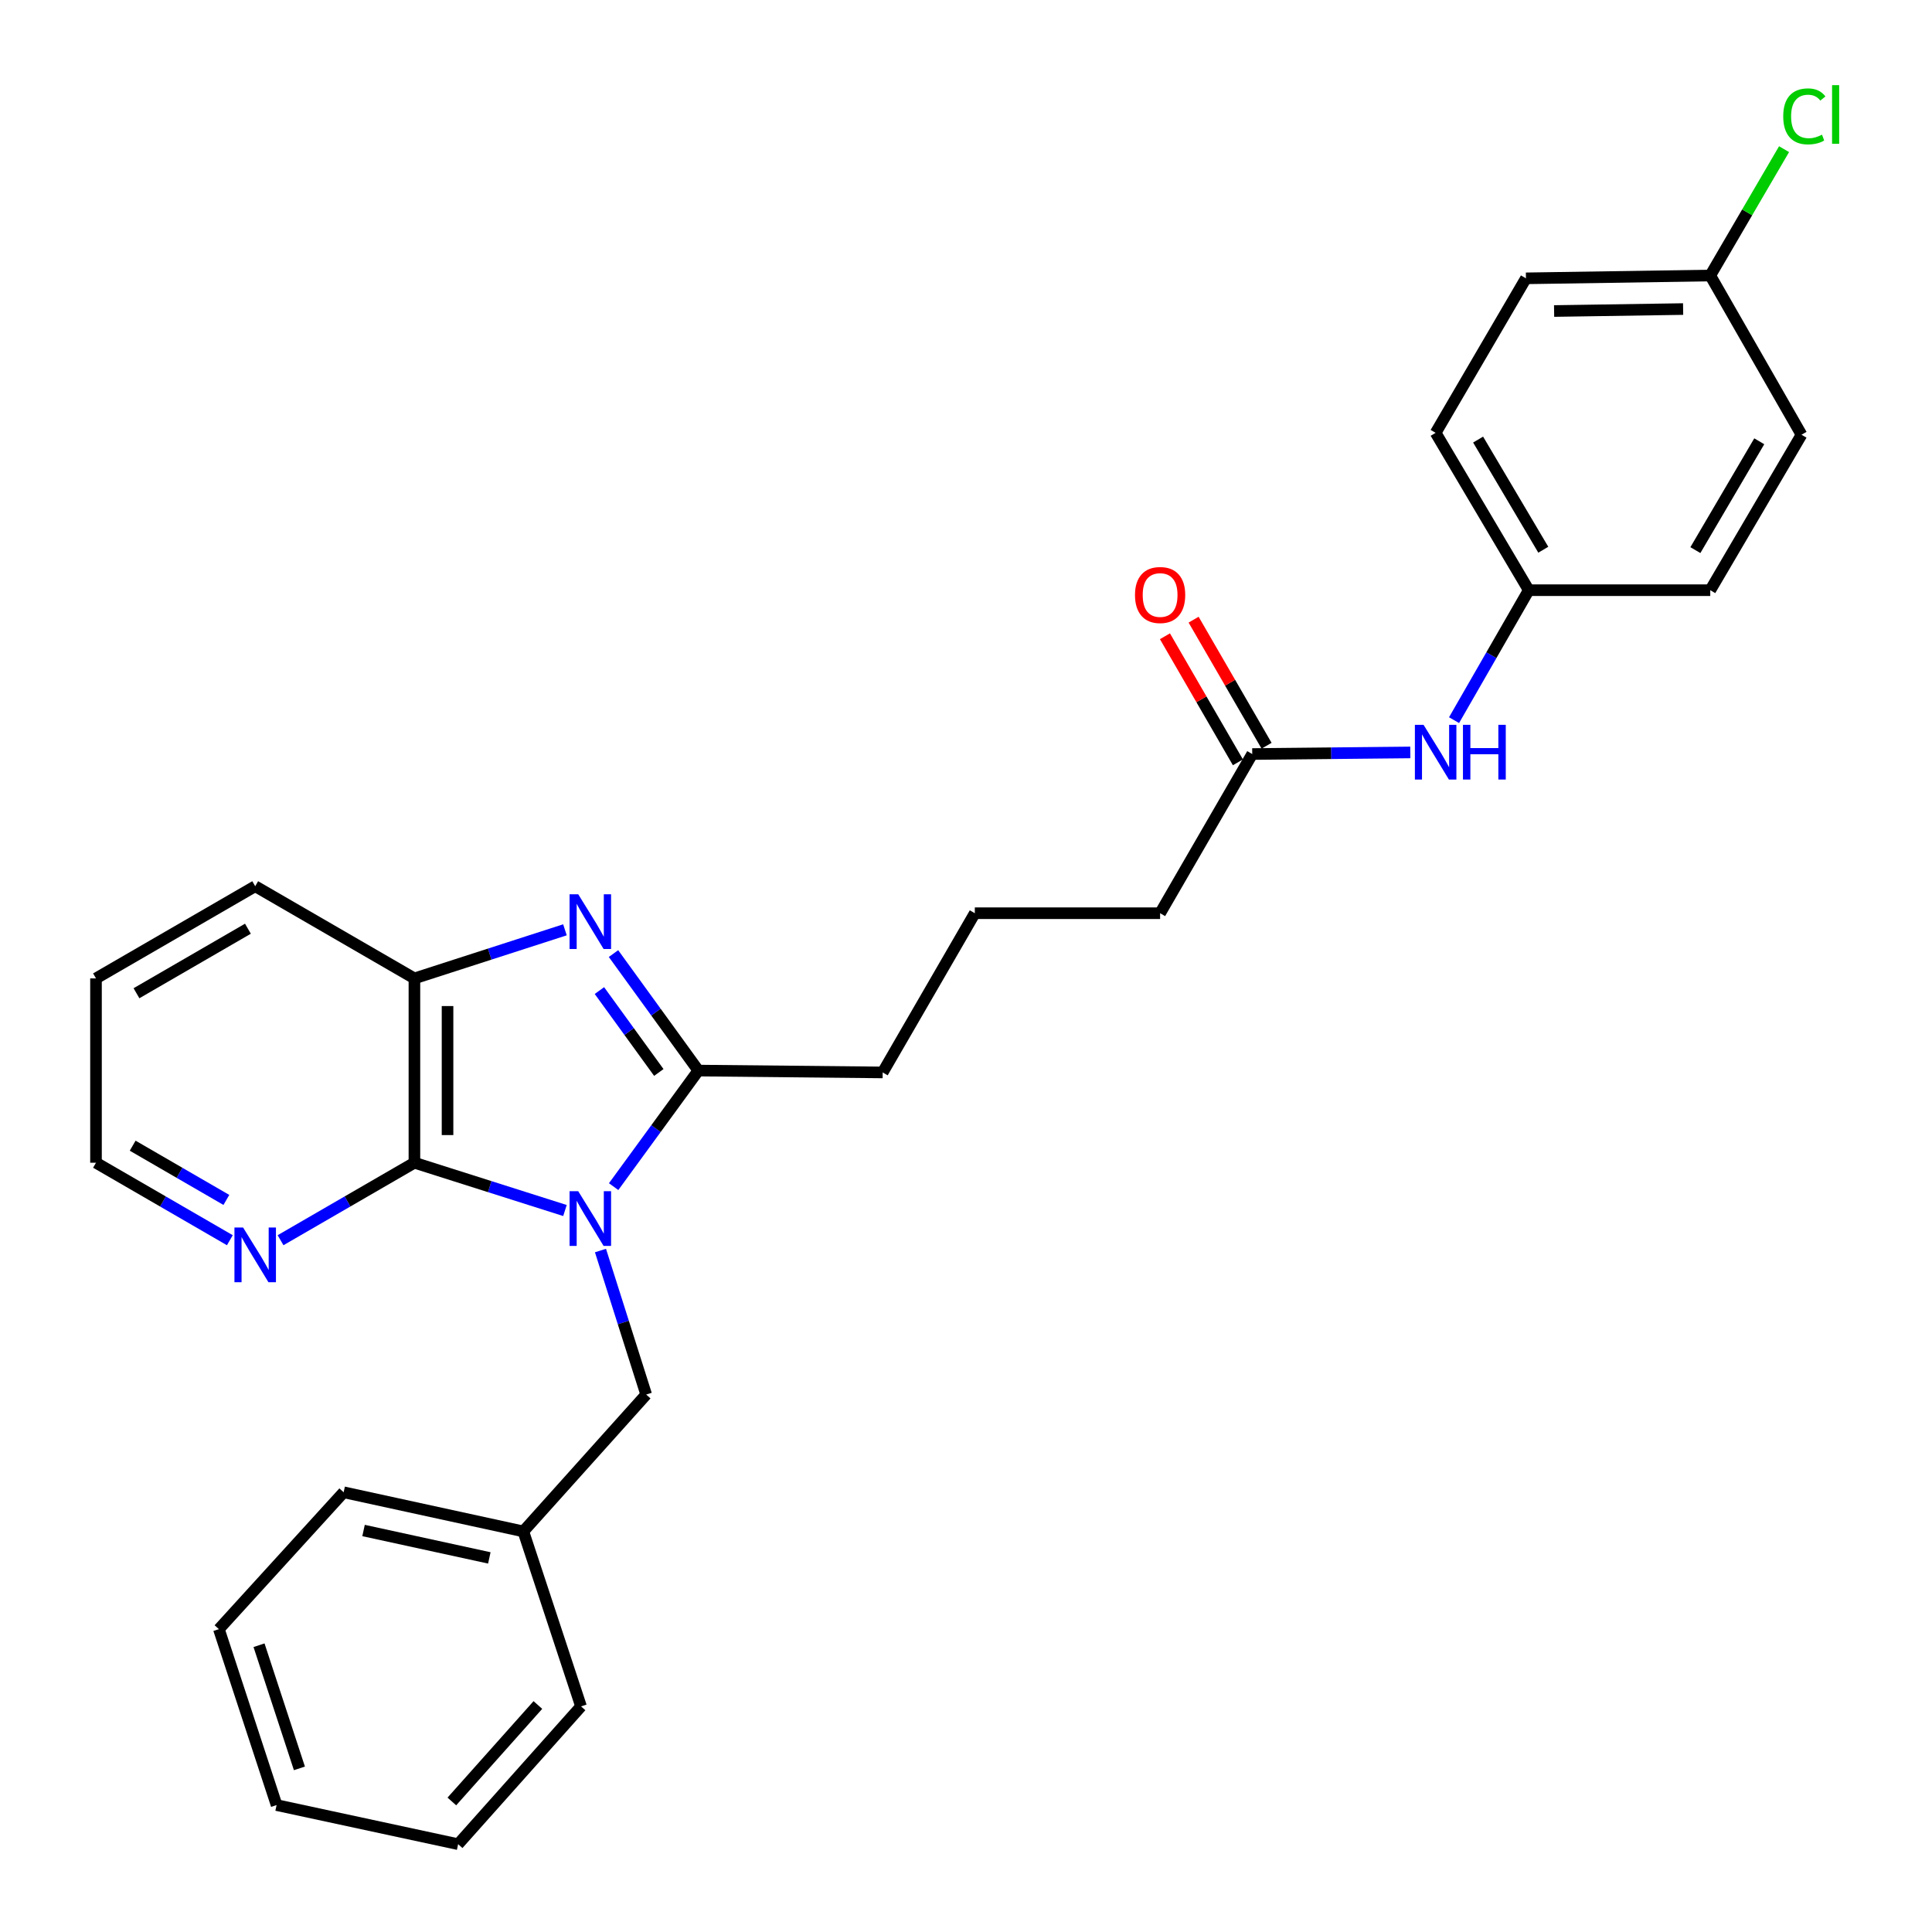 <?xml version='1.0' encoding='iso-8859-1'?>
<svg version='1.1' baseProfile='full'
              xmlns='http://www.w3.org/2000/svg'
                      xmlns:rdkit='http://www.rdkit.org/xml'
                      xmlns:xlink='http://www.w3.org/1999/xlink'
                  xml:space='preserve'
width='1000px' height='1000px' viewBox='0 0 1000 1000'>
<!-- END OF HEADER -->
<rect style='opacity:1.0;fill:#FFFFFF;stroke:none' width='1000' height='1000' x='0' y='0'> </rect>
<path class='bond-0' d='M 317.617,614.199 L 339.542,584.163' style='fill:none;fill-rule:evenodd;stroke:#0000FF;stroke-width:6px;stroke-linecap:butt;stroke-linejoin:miter;stroke-opacity:1' />
<path class='bond-0' d='M 339.542,584.163 L 361.466,554.128' style='fill:none;fill-rule:evenodd;stroke:#000000;stroke-width:6px;stroke-linecap:butt;stroke-linejoin:miter;stroke-opacity:1' />
<path class='bond-2' d='M 292.422,626.562 L 253.462,614.193' style='fill:none;fill-rule:evenodd;stroke:#0000FF;stroke-width:6px;stroke-linecap:butt;stroke-linejoin:miter;stroke-opacity:1' />
<path class='bond-2' d='M 253.462,614.193 L 214.501,601.824' style='fill:none;fill-rule:evenodd;stroke:#000000;stroke-width:6px;stroke-linecap:butt;stroke-linejoin:miter;stroke-opacity:1' />
<path class='bond-4' d='M 310.804,647.279 L 322.635,684.548' style='fill:none;fill-rule:evenodd;stroke:#0000FF;stroke-width:6px;stroke-linecap:butt;stroke-linejoin:miter;stroke-opacity:1' />
<path class='bond-4' d='M 322.635,684.548 L 334.465,721.817' style='fill:none;fill-rule:evenodd;stroke:#000000;stroke-width:6px;stroke-linecap:butt;stroke-linejoin:miter;stroke-opacity:1' />
<path class='bond-1' d='M 361.466,554.128 L 339.507,523.85' style='fill:none;fill-rule:evenodd;stroke:#000000;stroke-width:6px;stroke-linecap:butt;stroke-linejoin:miter;stroke-opacity:1' />
<path class='bond-1' d='M 339.507,523.85 L 317.547,493.572' style='fill:none;fill-rule:evenodd;stroke:#0000FF;stroke-width:6px;stroke-linecap:butt;stroke-linejoin:miter;stroke-opacity:1' />
<path class='bond-1' d='M 341.001,555.109 L 325.629,533.915' style='fill:none;fill-rule:evenodd;stroke:#000000;stroke-width:6px;stroke-linecap:butt;stroke-linejoin:miter;stroke-opacity:1' />
<path class='bond-1' d='M 325.629,533.915 L 310.257,512.72' style='fill:none;fill-rule:evenodd;stroke:#0000FF;stroke-width:6px;stroke-linecap:butt;stroke-linejoin:miter;stroke-opacity:1' />
<path class='bond-10' d='M 361.466,554.128 L 456.868,555.09' style='fill:none;fill-rule:evenodd;stroke:#000000;stroke-width:6px;stroke-linecap:butt;stroke-linejoin:miter;stroke-opacity:1' />
<path class='bond-28' d='M 292.419,481.27 L 253.46,493.846' style='fill:none;fill-rule:evenodd;stroke:#0000FF;stroke-width:6px;stroke-linecap:butt;stroke-linejoin:miter;stroke-opacity:1' />
<path class='bond-28' d='M 253.46,493.846 L 214.501,506.422' style='fill:none;fill-rule:evenodd;stroke:#000000;stroke-width:6px;stroke-linecap:butt;stroke-linejoin:miter;stroke-opacity:1' />
<path class='bond-3' d='M 214.501,601.824 L 214.501,506.422' style='fill:none;fill-rule:evenodd;stroke:#000000;stroke-width:6px;stroke-linecap:butt;stroke-linejoin:miter;stroke-opacity:1' />
<path class='bond-3' d='M 231.644,587.514 L 231.644,520.733' style='fill:none;fill-rule:evenodd;stroke:#000000;stroke-width:6px;stroke-linecap:butt;stroke-linejoin:miter;stroke-opacity:1' />
<path class='bond-5' d='M 214.501,601.824 L 179.856,621.879' style='fill:none;fill-rule:evenodd;stroke:#000000;stroke-width:6px;stroke-linecap:butt;stroke-linejoin:miter;stroke-opacity:1' />
<path class='bond-5' d='M 179.856,621.879 L 145.211,641.935' style='fill:none;fill-rule:evenodd;stroke:#0000FF;stroke-width:6px;stroke-linecap:butt;stroke-linejoin:miter;stroke-opacity:1' />
<path class='bond-18' d='M 214.501,506.422 L 132.09,458.707' style='fill:none;fill-rule:evenodd;stroke:#000000;stroke-width:6px;stroke-linecap:butt;stroke-linejoin:miter;stroke-opacity:1' />
<path class='bond-12' d='M 334.465,721.817 L 270.874,792.657' style='fill:none;fill-rule:evenodd;stroke:#000000;stroke-width:6px;stroke-linecap:butt;stroke-linejoin:miter;stroke-opacity:1' />
<path class='bond-21' d='M 118.97,641.934 L 84.329,621.879' style='fill:none;fill-rule:evenodd;stroke:#0000FF;stroke-width:6px;stroke-linecap:butt;stroke-linejoin:miter;stroke-opacity:1' />
<path class='bond-21' d='M 84.329,621.879 L 49.688,601.824' style='fill:none;fill-rule:evenodd;stroke:#000000;stroke-width:6px;stroke-linecap:butt;stroke-linejoin:miter;stroke-opacity:1' />
<path class='bond-21' d='M 117.167,621.081 L 92.918,607.043' style='fill:none;fill-rule:evenodd;stroke:#0000FF;stroke-width:6px;stroke-linecap:butt;stroke-linejoin:miter;stroke-opacity:1' />
<path class='bond-21' d='M 92.918,607.043 L 68.67,593.004' style='fill:none;fill-rule:evenodd;stroke:#000000;stroke-width:6px;stroke-linecap:butt;stroke-linejoin:miter;stroke-opacity:1' />
<path class='bond-6' d='M 648.157,390.287 L 600.471,472.679' style='fill:none;fill-rule:evenodd;stroke:#000000;stroke-width:6px;stroke-linecap:butt;stroke-linejoin:miter;stroke-opacity:1' />
<path class='bond-7' d='M 648.157,390.287 L 689.064,389.872' style='fill:none;fill-rule:evenodd;stroke:#000000;stroke-width:6px;stroke-linecap:butt;stroke-linejoin:miter;stroke-opacity:1' />
<path class='bond-7' d='M 689.064,389.872 L 729.97,389.458' style='fill:none;fill-rule:evenodd;stroke:#0000FF;stroke-width:6px;stroke-linecap:butt;stroke-linejoin:miter;stroke-opacity:1' />
<path class='bond-8' d='M 655.576,385.993 L 636.693,353.367' style='fill:none;fill-rule:evenodd;stroke:#000000;stroke-width:6px;stroke-linecap:butt;stroke-linejoin:miter;stroke-opacity:1' />
<path class='bond-8' d='M 636.693,353.367 L 617.81,320.741' style='fill:none;fill-rule:evenodd;stroke:#FF0000;stroke-width:6px;stroke-linecap:butt;stroke-linejoin:miter;stroke-opacity:1' />
<path class='bond-8' d='M 640.739,394.58 L 621.855,361.954' style='fill:none;fill-rule:evenodd;stroke:#000000;stroke-width:6px;stroke-linecap:butt;stroke-linejoin:miter;stroke-opacity:1' />
<path class='bond-8' d='M 621.855,361.954 L 602.972,329.328' style='fill:none;fill-rule:evenodd;stroke:#FF0000;stroke-width:6px;stroke-linecap:butt;stroke-linejoin:miter;stroke-opacity:1' />
<path class='bond-9' d='M 752.614,372.747 L 771.949,339.116' style='fill:none;fill-rule:evenodd;stroke:#0000FF;stroke-width:6px;stroke-linecap:butt;stroke-linejoin:miter;stroke-opacity:1' />
<path class='bond-9' d='M 771.949,339.116 L 791.284,305.485' style='fill:none;fill-rule:evenodd;stroke:#000000;stroke-width:6px;stroke-linecap:butt;stroke-linejoin:miter;stroke-opacity:1' />
<path class='bond-14' d='M 791.284,305.485 L 885.229,305.485' style='fill:none;fill-rule:evenodd;stroke:#000000;stroke-width:6px;stroke-linecap:butt;stroke-linejoin:miter;stroke-opacity:1' />
<path class='bond-15' d='M 791.284,305.485 L 743.083,224.036' style='fill:none;fill-rule:evenodd;stroke:#000000;stroke-width:6px;stroke-linecap:butt;stroke-linejoin:miter;stroke-opacity:1' />
<path class='bond-15' d='M 798.807,284.537 L 765.067,227.522' style='fill:none;fill-rule:evenodd;stroke:#000000;stroke-width:6px;stroke-linecap:butt;stroke-linejoin:miter;stroke-opacity:1' />
<path class='bond-19' d='M 456.868,555.09 L 504.564,472.679' style='fill:none;fill-rule:evenodd;stroke:#000000;stroke-width:6px;stroke-linecap:butt;stroke-linejoin:miter;stroke-opacity:1' />
<path class='bond-11' d='M 885.229,142.605 L 789.827,144.063' style='fill:none;fill-rule:evenodd;stroke:#000000;stroke-width:6px;stroke-linecap:butt;stroke-linejoin:miter;stroke-opacity:1' />
<path class='bond-11' d='M 871.18,159.965 L 804.399,160.985' style='fill:none;fill-rule:evenodd;stroke:#000000;stroke-width:6px;stroke-linecap:butt;stroke-linejoin:miter;stroke-opacity:1' />
<path class='bond-13' d='M 885.229,142.605 L 904.329,109.905' style='fill:none;fill-rule:evenodd;stroke:#000000;stroke-width:6px;stroke-linecap:butt;stroke-linejoin:miter;stroke-opacity:1' />
<path class='bond-13' d='M 904.329,109.905 L 923.429,77.205' style='fill:none;fill-rule:evenodd;stroke:#00CC00;stroke-width:6px;stroke-linecap:butt;stroke-linejoin:miter;stroke-opacity:1' />
<path class='bond-31' d='M 885.229,142.605 L 932.458,225.017' style='fill:none;fill-rule:evenodd;stroke:#000000;stroke-width:6px;stroke-linecap:butt;stroke-linejoin:miter;stroke-opacity:1' />
<path class='bond-22' d='M 270.874,792.657 L 177.872,772.399' style='fill:none;fill-rule:evenodd;stroke:#000000;stroke-width:6px;stroke-linecap:butt;stroke-linejoin:miter;stroke-opacity:1' />
<path class='bond-22' d='M 253.275,806.368 L 188.174,792.188' style='fill:none;fill-rule:evenodd;stroke:#000000;stroke-width:6px;stroke-linecap:butt;stroke-linejoin:miter;stroke-opacity:1' />
<path class='bond-23' d='M 270.874,792.657 L 300.741,883.22' style='fill:none;fill-rule:evenodd;stroke:#000000;stroke-width:6px;stroke-linecap:butt;stroke-linejoin:miter;stroke-opacity:1' />
<path class='bond-17' d='M 885.229,305.485 L 932.458,225.017' style='fill:none;fill-rule:evenodd;stroke:#000000;stroke-width:6px;stroke-linecap:butt;stroke-linejoin:miter;stroke-opacity:1' />
<path class='bond-17' d='M 877.528,284.737 L 910.589,228.409' style='fill:none;fill-rule:evenodd;stroke:#000000;stroke-width:6px;stroke-linecap:butt;stroke-linejoin:miter;stroke-opacity:1' />
<path class='bond-16' d='M 743.083,224.036 L 789.827,144.063' style='fill:none;fill-rule:evenodd;stroke:#000000;stroke-width:6px;stroke-linecap:butt;stroke-linejoin:miter;stroke-opacity:1' />
<path class='bond-29' d='M 132.09,458.707 L 49.688,506.422' style='fill:none;fill-rule:evenodd;stroke:#000000;stroke-width:6px;stroke-linecap:butt;stroke-linejoin:miter;stroke-opacity:1' />
<path class='bond-29' d='M 128.32,480.7 L 70.639,514.1' style='fill:none;fill-rule:evenodd;stroke:#000000;stroke-width:6px;stroke-linecap:butt;stroke-linejoin:miter;stroke-opacity:1' />
<path class='bond-20' d='M 504.564,472.679 L 600.471,472.679' style='fill:none;fill-rule:evenodd;stroke:#000000;stroke-width:6px;stroke-linecap:butt;stroke-linejoin:miter;stroke-opacity:1' />
<path class='bond-24' d='M 49.688,601.824 L 49.688,506.422' style='fill:none;fill-rule:evenodd;stroke:#000000;stroke-width:6px;stroke-linecap:butt;stroke-linejoin:miter;stroke-opacity:1' />
<path class='bond-26' d='M 177.872,772.399 L 113.299,843.248' style='fill:none;fill-rule:evenodd;stroke:#000000;stroke-width:6px;stroke-linecap:butt;stroke-linejoin:miter;stroke-opacity:1' />
<path class='bond-25' d='M 300.741,883.22 L 237.13,954.545' style='fill:none;fill-rule:evenodd;stroke:#000000;stroke-width:6px;stroke-linecap:butt;stroke-linejoin:miter;stroke-opacity:1' />
<path class='bond-25' d='M 278.405,882.509 L 233.878,932.436' style='fill:none;fill-rule:evenodd;stroke:#000000;stroke-width:6px;stroke-linecap:butt;stroke-linejoin:miter;stroke-opacity:1' />
<path class='bond-27' d='M 237.13,954.545 L 143.166,934.307' style='fill:none;fill-rule:evenodd;stroke:#000000;stroke-width:6px;stroke-linecap:butt;stroke-linejoin:miter;stroke-opacity:1' />
<path class='bond-30' d='M 113.299,843.248 L 143.166,934.307' style='fill:none;fill-rule:evenodd;stroke:#000000;stroke-width:6px;stroke-linecap:butt;stroke-linejoin:miter;stroke-opacity:1' />
<path class='bond-30' d='M 134.069,851.564 L 154.976,915.305' style='fill:none;fill-rule:evenodd;stroke:#000000;stroke-width:6px;stroke-linecap:butt;stroke-linejoin:miter;stroke-opacity:1' />
<path  class='atom-0' d='M 299.291 616.569
L 308.571 631.569
Q 309.491 633.049, 310.971 635.729
Q 312.451 638.409, 312.531 638.569
L 312.531 616.569
L 316.291 616.569
L 316.291 644.889
L 312.411 644.889
L 302.451 628.489
Q 301.291 626.569, 300.051 624.369
Q 298.851 622.169, 298.491 621.489
L 298.491 644.889
L 294.811 644.889
L 294.811 616.569
L 299.291 616.569
' fill='#0000FF'/>
<path  class='atom-2' d='M 299.291 462.871
L 308.571 477.871
Q 309.491 479.351, 310.971 482.031
Q 312.451 484.711, 312.531 484.871
L 312.531 462.871
L 316.291 462.871
L 316.291 491.191
L 312.411 491.191
L 302.451 474.791
Q 301.291 472.871, 300.051 470.671
Q 298.851 468.471, 298.491 467.791
L 298.491 491.191
L 294.811 491.191
L 294.811 462.871
L 299.291 462.871
' fill='#0000FF'/>
<path  class='atom-6' d='M 125.83 635.37
L 135.11 650.37
Q 136.03 651.85, 137.51 654.53
Q 138.99 657.21, 139.07 657.37
L 139.07 635.37
L 142.83 635.37
L 142.83 663.69
L 138.95 663.69
L 128.99 647.29
Q 127.83 645.37, 126.59 643.17
Q 125.39 640.97, 125.03 640.29
L 125.03 663.69
L 121.35 663.69
L 121.35 635.37
L 125.83 635.37
' fill='#0000FF'/>
<path  class='atom-8' d='M 736.823 375.165
L 746.103 390.165
Q 747.023 391.645, 748.503 394.325
Q 749.983 397.005, 750.063 397.165
L 750.063 375.165
L 753.823 375.165
L 753.823 403.485
L 749.943 403.485
L 739.983 387.085
Q 738.823 385.165, 737.583 382.965
Q 736.383 380.765, 736.023 380.085
L 736.023 403.485
L 732.343 403.485
L 732.343 375.165
L 736.823 375.165
' fill='#0000FF'/>
<path  class='atom-8' d='M 757.223 375.165
L 761.063 375.165
L 761.063 387.205
L 775.543 387.205
L 775.543 375.165
L 779.383 375.165
L 779.383 403.485
L 775.543 403.485
L 775.543 390.405
L 761.063 390.405
L 761.063 403.485
L 757.223 403.485
L 757.223 375.165
' fill='#0000FF'/>
<path  class='atom-9' d='M 587.471 307.974
Q 587.471 301.174, 590.831 297.374
Q 594.191 293.574, 600.471 293.574
Q 606.751 293.574, 610.111 297.374
Q 613.471 301.174, 613.471 307.974
Q 613.471 314.854, 610.071 318.774
Q 606.671 322.654, 600.471 322.654
Q 594.231 322.654, 590.831 318.774
Q 587.471 314.894, 587.471 307.974
M 600.471 319.454
Q 604.791 319.454, 607.111 316.574
Q 609.471 313.654, 609.471 307.974
Q 609.471 302.414, 607.111 299.614
Q 604.791 296.774, 600.471 296.774
Q 596.151 296.774, 593.791 299.574
Q 591.471 302.374, 591.471 307.974
Q 591.471 313.694, 593.791 316.574
Q 596.151 319.454, 600.471 319.454
' fill='#FF0000'/>
<path  class='atom-14' d='M 922.995 60.231
Q 922.995 53.191, 926.275 49.511
Q 929.595 45.791, 935.875 45.791
Q 941.715 45.791, 944.835 49.911
L 942.195 52.071
Q 939.915 49.071, 935.875 49.071
Q 931.595 49.071, 929.315 51.951
Q 927.075 54.791, 927.075 60.231
Q 927.075 65.831, 929.395 68.711
Q 931.755 71.591, 936.315 71.591
Q 939.435 71.591, 943.075 69.711
L 944.195 72.711
Q 942.715 73.671, 940.475 74.231
Q 938.235 74.791, 935.755 74.791
Q 929.595 74.791, 926.275 71.031
Q 922.995 67.271, 922.995 60.231
' fill='#00CC00'/>
<path  class='atom-14' d='M 948.275 44.071
L 951.955 44.071
L 951.955 74.431
L 948.275 74.431
L 948.275 44.071
' fill='#00CC00'/>
</svg>

